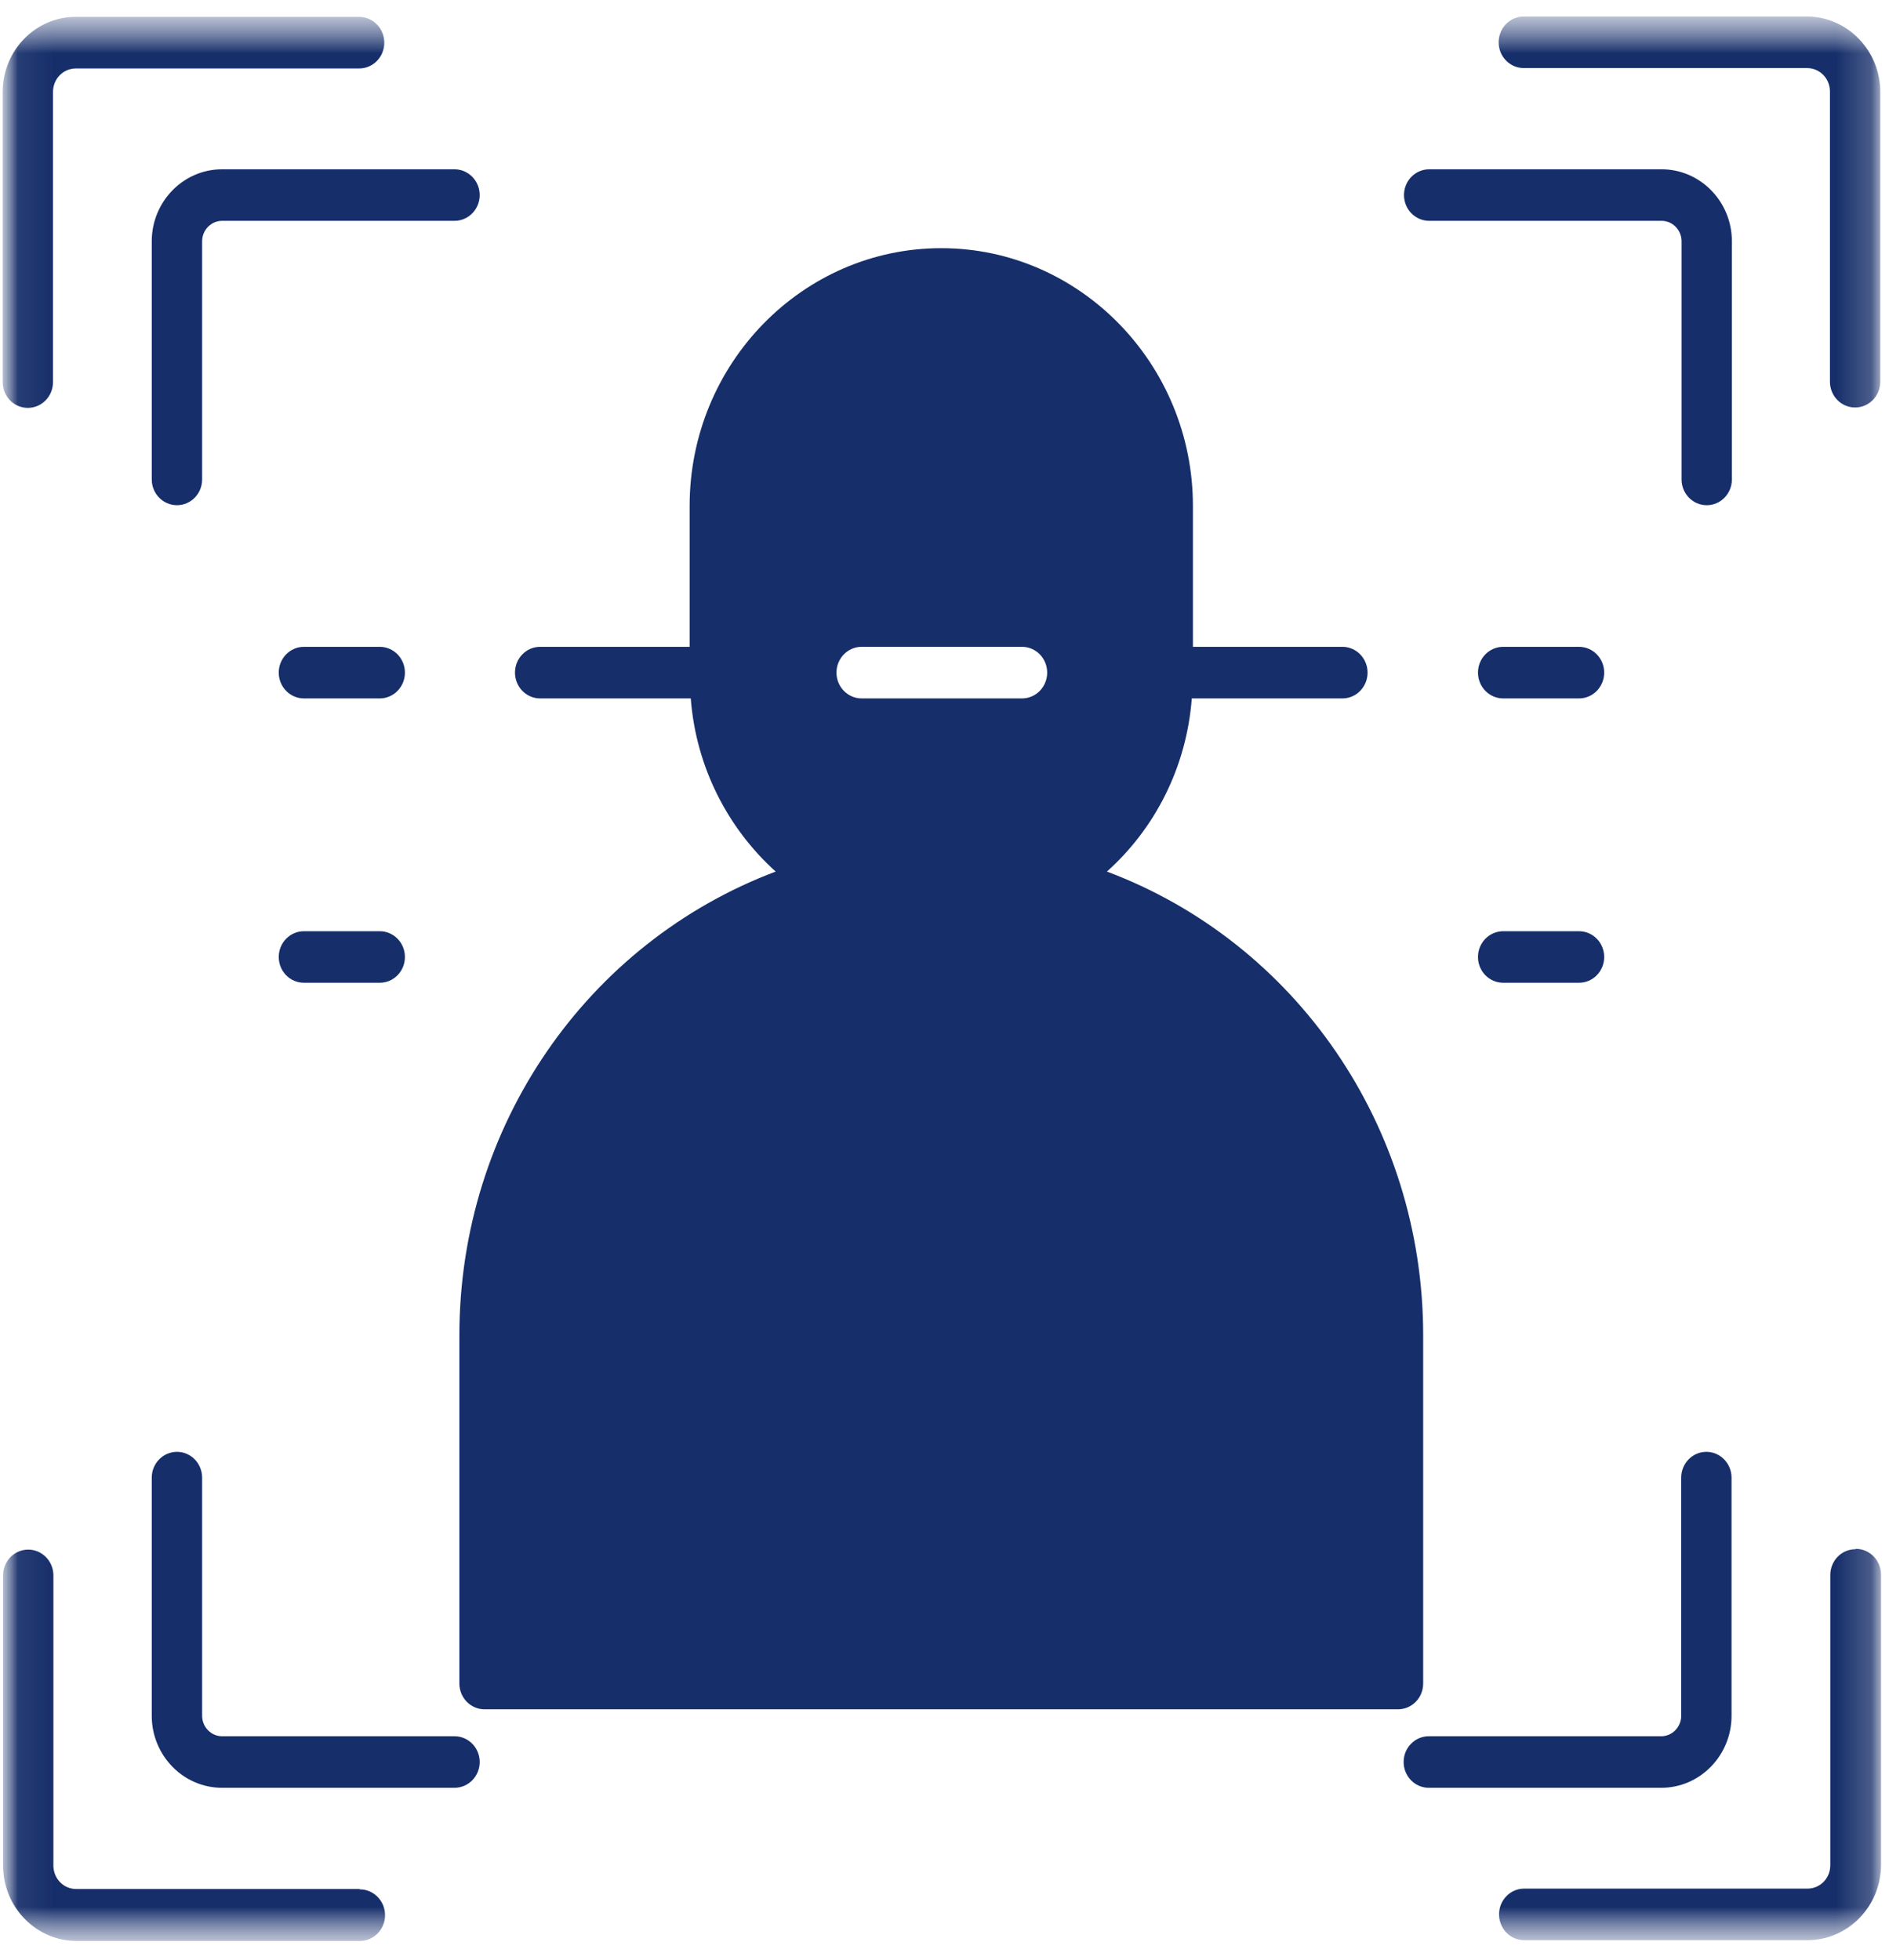 <svg xmlns="http://www.w3.org/2000/svg" width="53" height="55" viewBox="0 0 53 55" fill="none">
  <mask id="mask0_156_299" style="mask-type:luminance" maskUnits="userSpaceOnUse" x="0" y="0" width="53" height="55">
    <path d="M53 0.411H0V54.589H53V0.411Z" fill="white"/>
  </mask>
  <g mask="url(#mask0_156_299)">
    <mask id="mask1_156_299" style="mask-type:luminance" maskUnits="userSpaceOnUse" x="0" y="0" width="53" height="55">
      <path d="M0.075 0.463H52.776V54.459H0.075V0.463Z" fill="white"/>
    </mask>
    <g mask="url(#mask1_156_299)">
      <path d="M13.459 49.438C13.459 49.837 13.142 50.161 12.752 50.161H6.229C5.144 50.161 4.258 49.255 4.258 48.142V41.459C4.258 41.059 4.575 40.735 4.965 40.735C5.355 40.735 5.671 41.059 5.671 41.459V48.142C5.671 48.455 5.924 48.715 6.229 48.715H12.752C13.142 48.715 13.459 49.038 13.459 49.438ZM4.258 6.769V13.452C4.258 13.851 4.575 14.175 4.965 14.175C5.355 14.175 5.671 13.851 5.671 13.452V6.769C5.671 6.455 5.924 6.196 6.229 6.196H12.752C13.142 6.196 13.459 5.872 13.459 5.473C13.459 5.074 13.142 4.75 12.752 4.75H6.229C5.144 4.75 4.258 5.657 4.258 6.769ZM0.781 11.444C1.171 11.444 1.487 11.12 1.487 10.72V2.58C1.487 2.213 1.772 1.921 2.13 1.921H10.076C10.466 1.921 10.782 1.597 10.782 1.198C10.782 0.798 10.466 0.474 10.076 0.474H2.14C1.002 0.463 0.075 1.414 0.075 2.58V10.72C0.075 11.12 0.391 11.444 0.781 11.444ZM10.655 26.128H8.527C8.137 26.128 7.821 26.451 7.821 26.851C7.821 27.251 8.137 27.574 8.527 27.574H10.655C11.045 27.574 11.361 27.251 11.361 26.851C11.361 26.451 11.045 26.128 10.655 26.128ZM10.086 53.001H2.14C1.782 53.001 1.498 52.709 1.498 52.342V44.202C1.498 43.802 1.181 43.478 0.792 43.478C0.402 43.478 0.086 43.802 0.086 44.202V52.342C0.086 53.508 1.013 54.459 2.151 54.459H10.097C10.486 54.459 10.803 54.135 10.803 53.735C10.803 53.336 10.486 53.011 10.097 53.011L10.086 53.001ZM39.245 47.959H13.595C13.205 47.959 12.889 47.635 12.889 47.236V37.464C12.889 31.591 16.472 26.451 21.763 24.454C20.424 23.245 19.528 21.528 19.381 19.596H15.155C14.765 19.596 14.449 19.271 14.449 18.872C14.449 18.472 14.765 18.148 15.155 18.148H19.349V14.197C19.349 10.202 22.521 6.963 26.409 6.963C30.298 6.963 33.47 10.213 33.47 14.197V18.148H37.664C38.054 18.148 38.37 18.472 38.37 18.872C38.37 19.271 38.054 19.596 37.664 19.596H33.438C33.291 21.528 32.406 23.245 31.057 24.454C36.347 26.44 39.93 31.591 39.93 37.464V47.236C39.93 47.635 39.614 47.959 39.224 47.959H39.245ZM29.381 18.872C29.381 18.472 29.065 18.148 28.675 18.148H24.176C23.786 18.148 23.469 18.472 23.469 18.872C23.469 19.271 23.786 19.596 24.176 19.596H28.675C29.065 19.596 29.381 19.271 29.381 18.872ZM44.303 18.148H42.175C41.785 18.148 41.468 18.472 41.468 18.872C41.468 19.271 41.785 19.596 42.175 19.596H44.303C44.693 19.596 45.009 19.271 45.009 18.872C45.009 18.472 44.693 18.148 44.303 18.148ZM48.582 48.142V41.459C48.582 41.059 48.265 40.735 47.875 40.735C47.486 40.735 47.17 41.059 47.17 41.459V48.142C47.17 48.455 46.917 48.715 46.611 48.715H40.088C39.698 48.715 39.382 49.038 39.382 49.438C39.382 49.837 39.698 50.161 40.088 50.161H46.611C47.696 50.161 48.582 49.255 48.582 48.142ZM52.059 43.467C51.669 43.467 51.353 43.791 51.353 44.191V52.332C51.353 52.699 51.069 52.99 50.711 52.99H42.764C42.375 52.99 42.059 53.314 42.059 53.713C42.059 54.113 42.375 54.437 42.764 54.437H50.711C51.848 54.437 52.776 53.487 52.776 52.321V44.18C52.776 43.78 52.459 43.457 52.07 43.457L52.059 43.467ZM40.099 6.196H46.621C46.927 6.196 47.18 6.455 47.18 6.769V13.452C47.18 13.851 47.496 14.175 47.886 14.175C48.276 14.175 48.592 13.851 48.592 13.452V6.769C48.592 5.657 47.707 4.75 46.621 4.75H40.099C39.709 4.75 39.392 5.074 39.392 5.473C39.392 5.872 39.709 6.196 40.099 6.196ZM10.655 18.148H8.527C8.137 18.148 7.821 18.472 7.821 18.872C7.821 19.271 8.137 19.596 8.527 19.596H10.655C11.045 19.596 11.361 19.271 11.361 18.872C11.361 18.472 11.045 18.148 10.655 18.148ZM50.7 0.463H42.754C42.364 0.463 42.048 0.787 42.048 1.187C42.048 1.586 42.364 1.91 42.754 1.91H50.7C51.058 1.91 51.343 2.201 51.343 2.569V10.709C51.343 11.109 51.659 11.433 52.049 11.433C52.439 11.433 52.755 11.109 52.755 10.709V2.58C52.755 1.414 51.828 0.463 50.689 0.463H50.7ZM44.303 26.128H42.175C41.785 26.128 41.468 26.451 41.468 26.851C41.468 27.251 41.785 27.574 42.175 27.574H44.303C44.693 27.574 45.009 27.251 45.009 26.851C45.009 26.451 44.693 26.128 44.303 26.128Z" fill="#162E6A"/>
    </g>
  </g>
</svg>